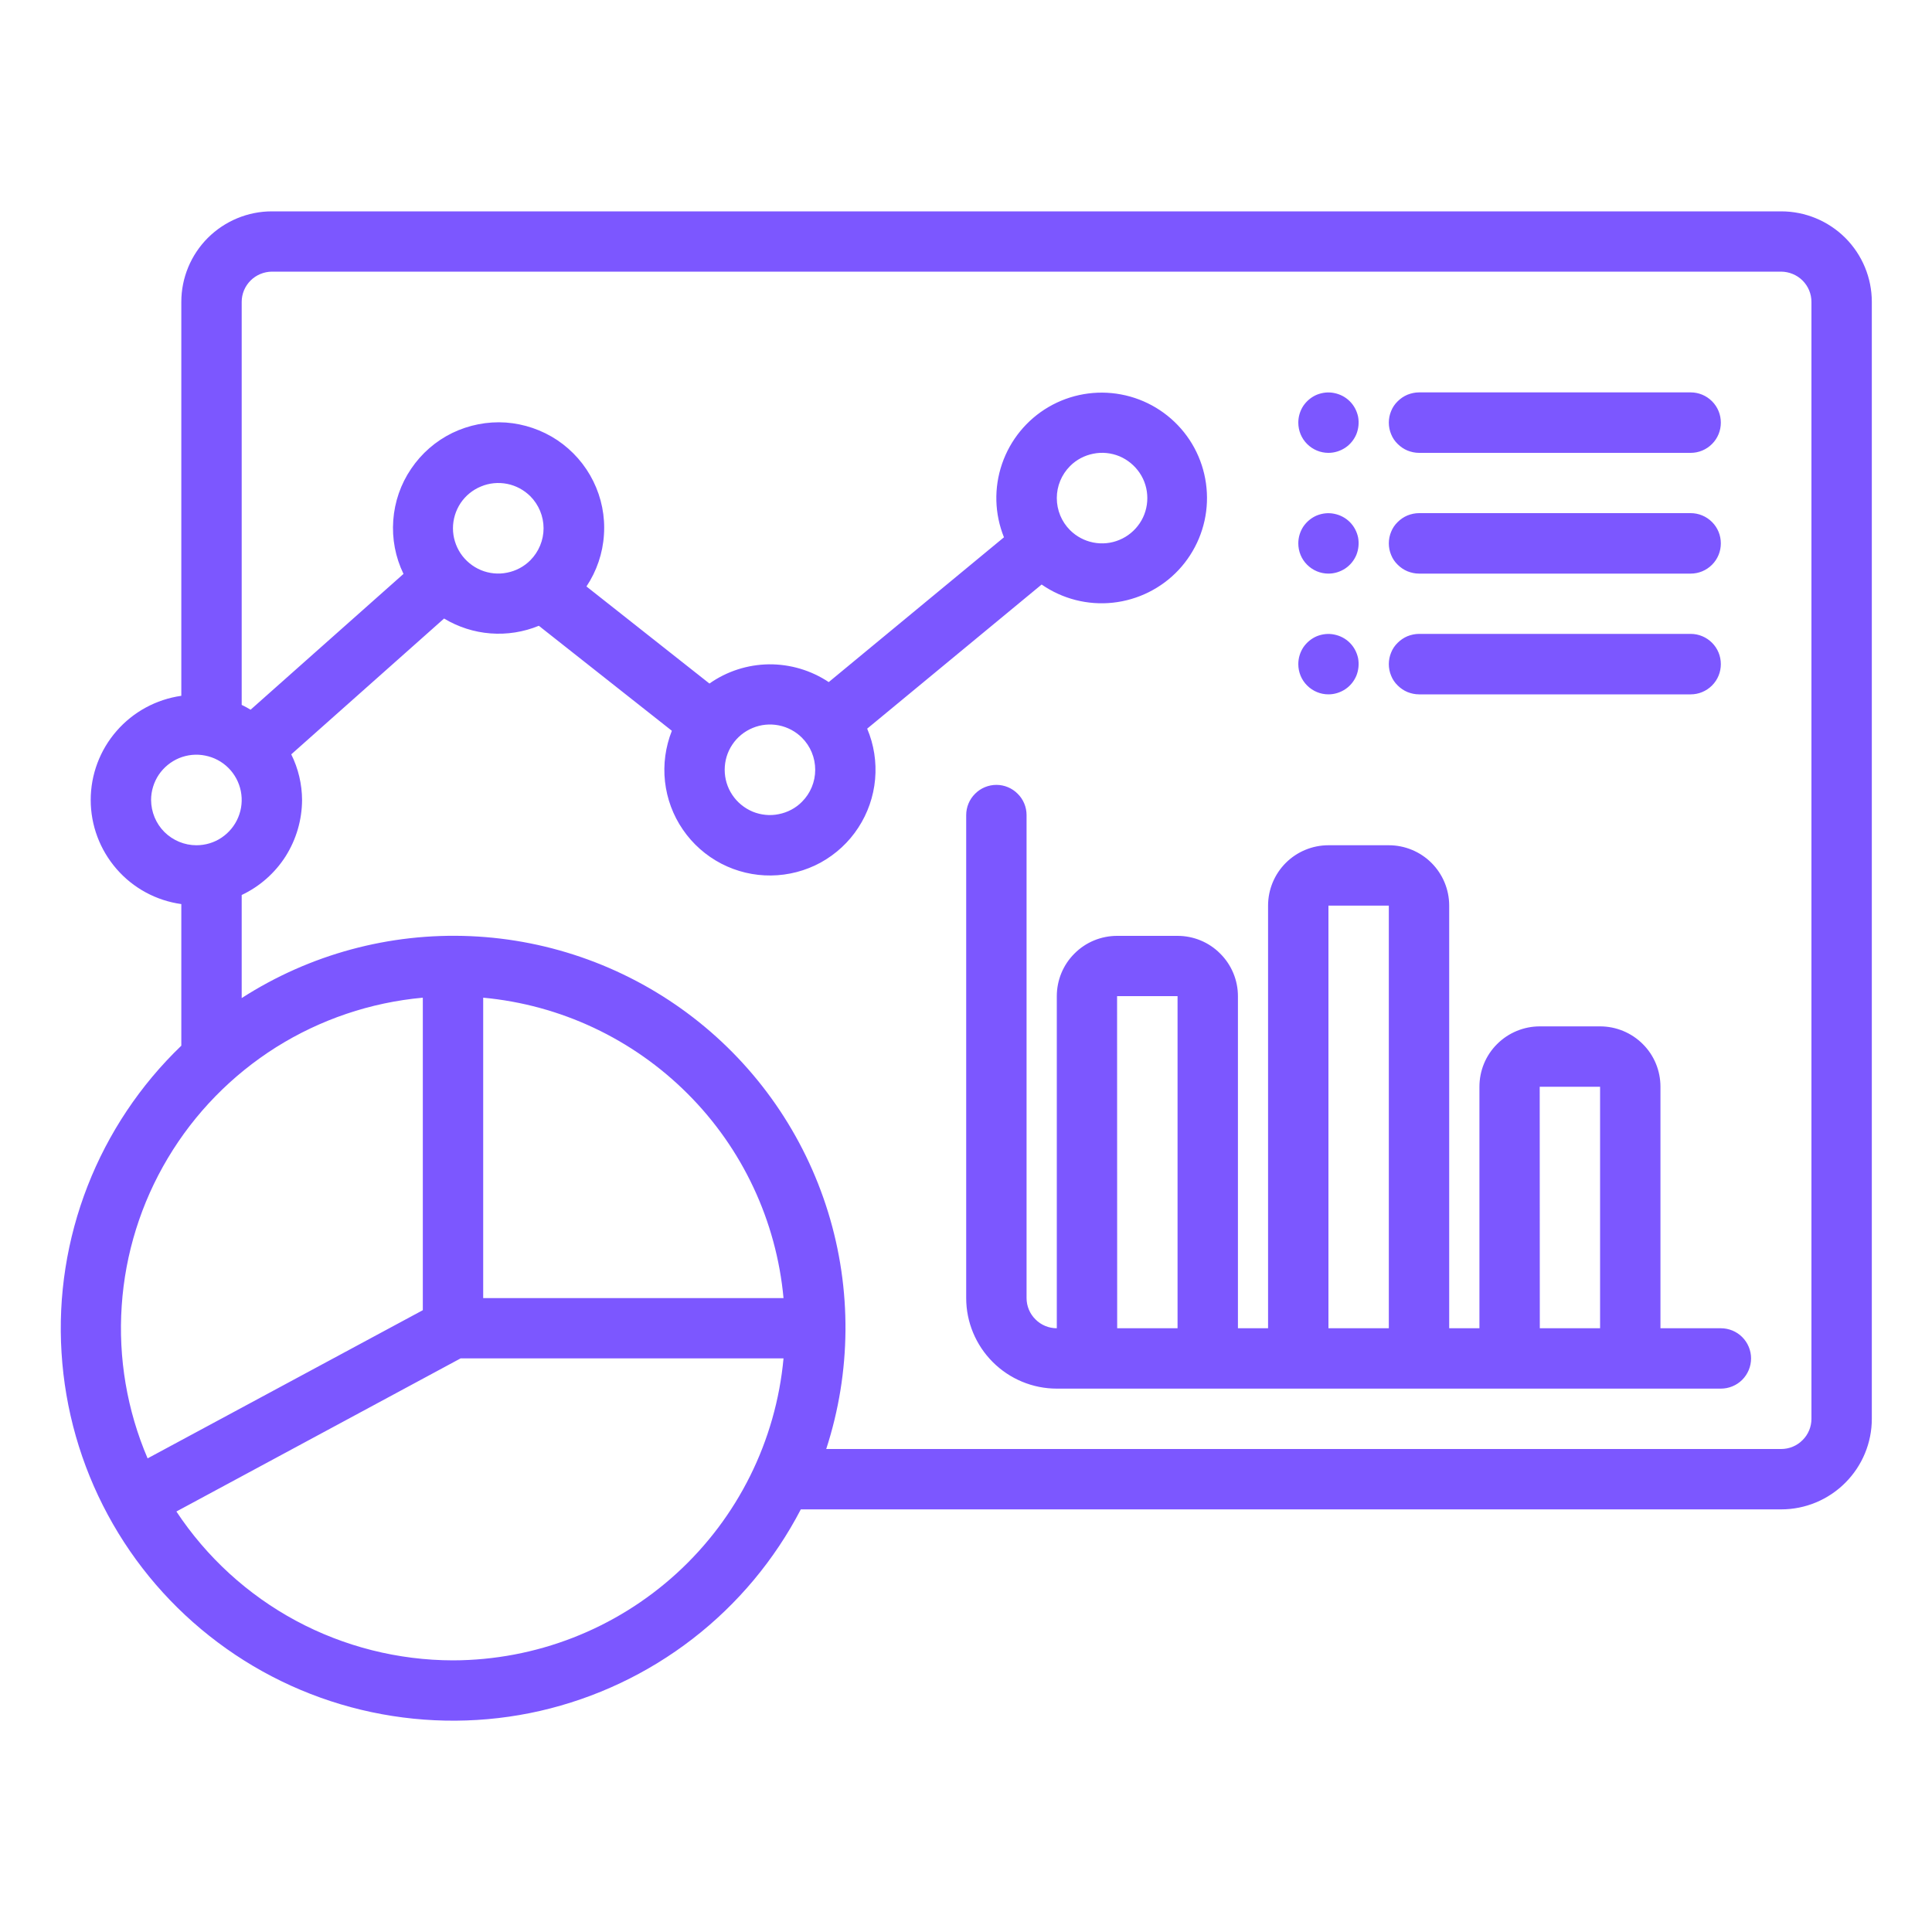 <svg width="20" height="20" viewBox="0 0 20 20" fill="none" xmlns="http://www.w3.org/2000/svg">
<path d="M17.814 13.75H17.189V11.25C17.189 11.084 17.124 10.925 17.006 10.808C16.889 10.691 16.73 10.625 16.564 10.625H15.94C15.774 10.625 15.615 10.691 15.498 10.808C15.38 10.925 15.315 11.084 15.315 11.25V13.75H15.002V9.375C15.002 9.209 14.936 9.05 14.819 8.933C14.702 8.816 14.543 8.75 14.377 8.75H13.752C13.586 8.75 13.427 8.816 13.31 8.933C13.193 9.05 13.127 9.209 13.127 9.375V13.75H12.815V10.312C12.815 10.147 12.749 9.988 12.631 9.871C12.514 9.753 12.355 9.688 12.19 9.688H11.565C11.399 9.688 11.24 9.753 11.123 9.871C11.005 9.988 10.94 10.147 10.94 10.312V13.75C10.857 13.75 10.777 13.717 10.719 13.658C10.66 13.6 10.627 13.52 10.627 13.438V8.438C10.627 8.355 10.594 8.275 10.535 8.217C10.477 8.158 10.397 8.125 10.315 8.125C10.232 8.125 10.152 8.158 10.094 8.217C10.035 8.275 10.002 8.355 10.002 8.438V13.438C10.002 13.686 10.101 13.924 10.277 14.1C10.453 14.276 10.691 14.375 10.94 14.375H17.814C17.897 14.375 17.977 14.342 18.035 14.284C18.094 14.225 18.127 14.145 18.127 14.062C18.127 13.98 18.094 13.9 18.035 13.841C17.977 13.783 17.897 13.75 17.814 13.75ZM11.565 13.75L11.564 10.312H12.19V13.75H11.565ZM13.752 13.75L13.752 9.375H14.377V13.75H13.752ZM15.94 13.75L15.939 11.25H16.564V13.75H15.94ZM14.377 4.375C14.377 4.334 14.385 4.293 14.401 4.255C14.416 4.217 14.439 4.183 14.469 4.154C14.498 4.125 14.532 4.102 14.57 4.086C14.608 4.071 14.648 4.062 14.69 4.062H17.502C17.585 4.062 17.664 4.095 17.723 4.154C17.782 4.213 17.814 4.292 17.814 4.375C17.814 4.458 17.782 4.537 17.723 4.596C17.664 4.655 17.585 4.688 17.502 4.688H14.69C14.648 4.688 14.608 4.679 14.57 4.664C14.532 4.648 14.498 4.625 14.469 4.596C14.439 4.567 14.416 4.533 14.401 4.495C14.385 4.457 14.377 4.416 14.377 4.375ZM13.44 4.375C13.44 4.313 13.458 4.253 13.492 4.201C13.527 4.15 13.575 4.11 13.632 4.086C13.69 4.063 13.752 4.056 13.813 4.069C13.873 4.081 13.929 4.11 13.973 4.154C14.017 4.198 14.046 4.253 14.059 4.314C14.07 4.375 14.064 4.437 14.041 4.495C14.017 4.552 13.977 4.601 13.926 4.635C13.874 4.669 13.814 4.688 13.752 4.688C13.669 4.688 13.59 4.655 13.531 4.596C13.472 4.537 13.44 4.458 13.44 4.375ZM14.377 5.625C14.377 5.584 14.385 5.543 14.401 5.505C14.416 5.467 14.439 5.433 14.469 5.404C14.498 5.375 14.532 5.352 14.57 5.336C14.608 5.321 14.648 5.312 14.69 5.312H17.502C17.585 5.312 17.664 5.345 17.723 5.404C17.782 5.463 17.814 5.542 17.814 5.625C17.814 5.708 17.782 5.787 17.723 5.846C17.664 5.905 17.585 5.938 17.502 5.938H14.69C14.648 5.938 14.608 5.929 14.57 5.914C14.532 5.898 14.498 5.875 14.469 5.846C14.439 5.817 14.416 5.783 14.401 5.745C14.385 5.707 14.377 5.666 14.377 5.625ZM14.377 6.875C14.377 6.834 14.385 6.793 14.401 6.755C14.416 6.717 14.439 6.683 14.469 6.654C14.498 6.625 14.532 6.602 14.57 6.586C14.608 6.571 14.648 6.562 14.69 6.562H17.502C17.585 6.562 17.664 6.595 17.723 6.654C17.782 6.713 17.814 6.792 17.814 6.875C17.814 6.958 17.782 7.037 17.723 7.096C17.664 7.155 17.585 7.188 17.502 7.188H14.69C14.648 7.188 14.608 7.179 14.57 7.164C14.532 7.148 14.498 7.125 14.469 7.096C14.439 7.067 14.416 7.033 14.401 6.995C14.385 6.957 14.377 6.916 14.377 6.875ZM13.44 5.625C13.44 5.563 13.458 5.503 13.492 5.451C13.527 5.4 13.575 5.36 13.632 5.336C13.69 5.313 13.752 5.306 13.813 5.319C13.873 5.331 13.929 5.36 13.973 5.404C14.017 5.448 14.046 5.503 14.059 5.564C14.07 5.625 14.064 5.687 14.041 5.745C14.017 5.802 13.977 5.851 13.926 5.885C13.874 5.919 13.814 5.938 13.752 5.938C13.669 5.938 13.59 5.905 13.531 5.846C13.472 5.787 13.44 5.708 13.44 5.625ZM13.44 6.875C13.44 6.813 13.458 6.753 13.492 6.701C13.527 6.65 13.575 6.61 13.632 6.586C13.69 6.563 13.752 6.556 13.813 6.569C13.873 6.581 13.929 6.61 13.973 6.654C14.017 6.698 14.046 6.753 14.059 6.814C14.07 6.875 14.064 6.937 14.041 6.995C14.017 7.052 13.977 7.101 13.926 7.135C13.874 7.169 13.814 7.188 13.752 7.188C13.669 7.188 13.59 7.155 13.531 7.096C13.472 7.037 13.44 6.958 13.44 6.875ZM18.439 2.188H2.814C2.566 2.188 2.328 2.287 2.152 2.462C1.976 2.638 1.877 2.876 1.877 3.125V7.203C1.617 7.24 1.379 7.369 1.207 7.567C1.034 7.765 0.939 8.019 0.939 8.281C0.939 8.544 1.034 8.797 1.207 8.996C1.379 9.194 1.617 9.323 1.877 9.359V10.825C1.452 11.233 1.121 11.729 0.907 12.277C0.693 12.825 0.6 13.414 0.637 14.002C0.673 14.59 0.836 15.162 1.116 15.681C1.395 16.199 1.784 16.65 2.256 17.003C2.727 17.356 3.27 17.602 3.846 17.724C4.422 17.846 5.018 17.842 5.592 17.711C6.166 17.579 6.704 17.325 7.17 16.965C7.636 16.605 8.018 16.148 8.29 15.625H18.439C18.688 15.625 18.926 15.526 19.102 15.35C19.278 15.174 19.377 14.936 19.377 14.688V3.125C19.377 2.876 19.278 2.638 19.102 2.462C18.926 2.287 18.688 2.188 18.439 2.188ZM1.564 8.281C1.564 8.189 1.592 8.098 1.643 8.021C1.695 7.944 1.768 7.884 1.854 7.848C1.939 7.813 2.034 7.803 2.125 7.822C2.216 7.84 2.299 7.884 2.365 7.95C2.43 8.015 2.475 8.099 2.493 8.19C2.511 8.281 2.502 8.375 2.466 8.461C2.431 8.546 2.371 8.619 2.294 8.671C2.217 8.723 2.126 8.75 2.033 8.75C1.909 8.75 1.79 8.7 1.702 8.613C1.614 8.525 1.565 8.406 1.564 8.281ZM4.377 10.328V13.563L1.528 15.097C1.315 14.599 1.223 14.058 1.26 13.517C1.296 12.977 1.46 12.453 1.738 11.988C2.016 11.522 2.4 11.13 2.858 10.841C3.317 10.553 3.837 10.377 4.377 10.328ZM5.002 10.328C5.802 10.402 6.55 10.754 7.118 11.322C7.686 11.889 8.037 12.638 8.111 13.438H5.002V10.328ZM4.689 17.188C4.122 17.187 3.563 17.046 3.064 16.778C2.564 16.509 2.139 16.12 1.826 15.647L4.768 14.062H8.111C8.032 14.916 7.638 15.709 7.005 16.287C6.372 16.865 5.547 17.186 4.689 17.188ZM18.752 14.688C18.752 14.77 18.719 14.85 18.66 14.908C18.602 14.967 18.522 15 18.439 15H8.553C8.812 14.204 8.819 13.347 8.572 12.547C8.325 11.747 7.837 11.043 7.174 10.532C6.511 10.021 5.706 9.727 4.87 9.691C4.033 9.655 3.206 9.879 2.502 10.332V9.265C2.688 9.177 2.846 9.038 2.957 8.864C3.067 8.689 3.126 8.488 3.127 8.281C3.126 8.117 3.088 7.956 3.015 7.809L4.597 6.403C4.743 6.491 4.908 6.544 5.078 6.557C5.249 6.57 5.42 6.543 5.578 6.478L6.955 7.565C6.889 7.732 6.864 7.912 6.884 8.091C6.904 8.269 6.967 8.44 7.069 8.588C7.17 8.736 7.307 8.857 7.466 8.94C7.626 9.023 7.803 9.065 7.982 9.063C8.162 9.061 8.338 9.015 8.496 8.929C8.653 8.842 8.787 8.719 8.885 8.568C8.983 8.418 9.043 8.246 9.059 8.067C9.075 7.888 9.047 7.708 8.977 7.543L10.783 6.051C10.998 6.2 11.26 6.267 11.52 6.239C11.78 6.211 12.022 6.091 12.201 5.9C12.38 5.708 12.484 5.459 12.494 5.198C12.504 4.936 12.42 4.679 12.257 4.475C12.093 4.27 11.862 4.131 11.604 4.083C11.347 4.035 11.081 4.081 10.855 4.213C10.629 4.345 10.458 4.554 10.373 4.802C10.288 5.05 10.295 5.319 10.393 5.562L8.579 7.061C8.396 6.939 8.18 6.875 7.959 6.877C7.739 6.88 7.524 6.949 7.344 7.076L6.071 6.071C6.177 5.912 6.24 5.727 6.252 5.536C6.265 5.345 6.227 5.154 6.142 4.982C6.058 4.811 5.929 4.664 5.77 4.557C5.611 4.451 5.427 4.388 5.236 4.374C5.045 4.361 4.854 4.399 4.682 4.482C4.51 4.566 4.363 4.694 4.256 4.853C4.148 5.011 4.085 5.195 4.071 5.386C4.057 5.577 4.093 5.768 4.177 5.941L2.594 7.347C2.564 7.329 2.534 7.312 2.502 7.297V3.125C2.502 3.042 2.535 2.963 2.594 2.904C2.652 2.846 2.732 2.813 2.814 2.812H18.439C18.522 2.813 18.602 2.846 18.66 2.904C18.719 2.963 18.752 3.042 18.752 3.125V14.688ZM5.49 5.8C5.424 5.866 5.341 5.91 5.25 5.928C5.159 5.947 5.064 5.937 4.979 5.902C4.893 5.866 4.82 5.806 4.768 5.729C4.717 5.652 4.689 5.561 4.689 5.469C4.689 5.376 4.717 5.285 4.768 5.208C4.82 5.131 4.893 5.071 4.979 5.036C5.064 5 5.159 4.991 5.25 5.009C5.341 5.027 5.424 5.072 5.49 5.137C5.577 5.225 5.627 5.344 5.627 5.469C5.627 5.593 5.577 5.712 5.49 5.8ZM8.302 8.3C8.237 8.366 8.153 8.41 8.062 8.428C7.971 8.447 7.877 8.437 7.791 8.402C7.706 8.366 7.632 8.306 7.581 8.229C7.529 8.152 7.502 8.061 7.502 7.969C7.502 7.876 7.529 7.785 7.581 7.708C7.632 7.631 7.706 7.571 7.791 7.536C7.877 7.5 7.971 7.491 8.062 7.509C8.153 7.527 8.237 7.572 8.302 7.637C8.39 7.725 8.439 7.844 8.439 7.969C8.439 8.093 8.39 8.212 8.302 8.3ZM11.077 4.825C11.142 4.759 11.226 4.715 11.317 4.697C11.408 4.678 11.502 4.688 11.588 4.723C11.673 4.759 11.746 4.819 11.798 4.896C11.85 4.973 11.877 5.064 11.877 5.156C11.877 5.249 11.85 5.34 11.798 5.417C11.746 5.494 11.673 5.554 11.588 5.589C11.502 5.625 11.408 5.634 11.317 5.616C11.226 5.598 11.142 5.553 11.077 5.488C10.989 5.4 10.94 5.281 10.94 5.156C10.94 5.032 10.989 4.913 11.077 4.825Z" fill="#7C57FF"/>
</svg>
